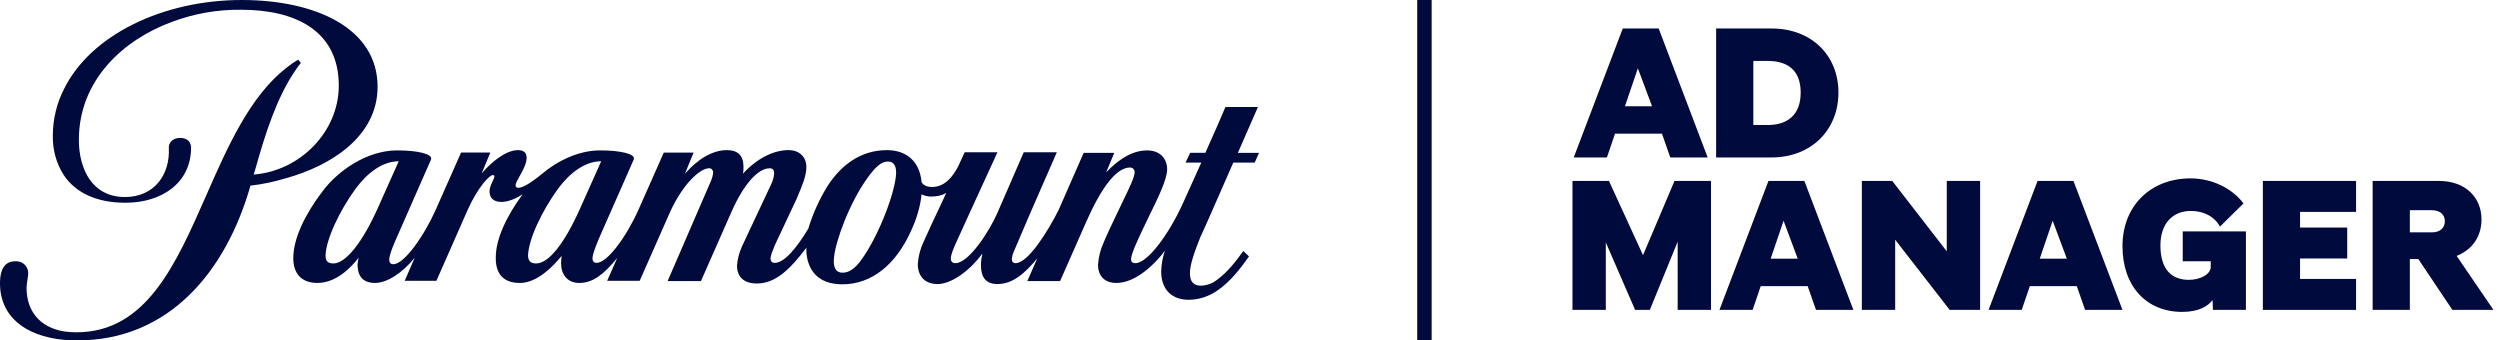 <svg width="235" height="32" viewBox="0 0 235 32" fill="none" xmlns="http://www.w3.org/2000/svg">
<path d="M35.493 8.152C35.493 12.917 30.957 15.616 26.932 16.738C25.838 17.069 24.691 17.324 23.544 17.45C21.277 25.425 15.951 31.998 7.264 31.998C6.831 31.998 6.423 31.973 6.015 31.947C2.319 31.592 -0.074 29.707 0.001 26.471C0.027 25.348 0.434 24.559 1.429 24.559H1.555C2.166 24.559 2.677 25.094 2.65 25.706C2.65 25.86 2.617 26.069 2.581 26.293C2.54 26.549 2.497 26.825 2.497 27.057C2.497 29.221 3.72 30.775 6.038 31.158C6.42 31.209 6.803 31.235 7.184 31.235C13.726 31.235 16.512 24.902 19.392 18.355C21.414 13.76 23.482 9.058 26.929 6.368C27.287 6.089 27.643 5.833 28.026 5.604L28.28 5.91C28.075 6.164 27.898 6.419 27.796 6.573C26.013 9.146 24.917 12.636 24.025 15.822L23.846 16.407C28.203 16.075 31.846 12.381 31.846 8.051C31.846 2.853 27.719 0.916 22.674 0.916C20.433 0.89 18.242 1.274 16.152 2.062C11.693 3.692 7.413 7.464 7.413 13.146C7.413 15.922 8.687 18.521 11.744 18.521C14.471 18.521 15.999 16.457 15.871 13.885C15.846 13.578 16.076 12.968 16.941 12.968C18.011 12.968 17.96 13.885 17.96 13.885C17.96 17.171 15.233 19.058 11.794 19.058C8.99 19.058 7.081 18.065 6.011 16.484C5.297 15.389 4.941 14.089 4.965 12.764C4.965 11.236 5.323 9.732 6.011 8.382C8.511 3.285 15.314 -0 22.728 -0C29.659 -0 35.493 2.648 35.493 8.152Z" fill="#000a3c"/>
<path fill-rule="evenodd" clip-rule="evenodd" d="M116.362 14.369H118.35L117.941 15.287H115.928C115.874 15.415 115.727 15.749 115.525 16.207L115.521 16.216L115.52 16.217L115.517 16.223L115.517 16.224L115.515 16.228C115.236 16.86 114.856 17.721 114.476 18.599C113.686 20.408 112.845 22.294 112.821 22.319C112.235 23.798 111.852 24.893 111.852 25.709C111.852 26.525 112.26 26.855 112.896 26.855C113.482 26.83 114.017 26.625 114.476 26.244C115.316 25.632 116.132 24.639 116.871 23.593L117.406 24.103C116.616 25.224 115.674 26.447 114.501 27.262C113.685 27.848 112.717 28.179 111.723 28.179C110.22 28.179 109.15 27.286 109.15 25.503C109.176 24.842 109.278 24.205 109.506 23.566C108.539 24.866 106.73 26.598 104.947 26.598C103.749 26.598 103.214 25.859 103.214 24.892C103.265 24.152 103.443 23.439 103.749 22.778C104.08 21.987 104.564 20.969 105.202 19.644C105.334 19.366 105.468 19.087 105.6 18.816C106.155 17.669 106.655 16.637 106.655 16.205V16.128C106.629 15.898 106.451 15.746 106.222 15.746C104.923 15.746 103.521 17.657 102.121 20.816L99.649 26.421H96.566L97.508 24.28C96.387 25.631 95.241 26.701 93.764 26.701C92.49 26.701 92.209 25.834 92.209 24.917C92.209 24.561 92.26 24.203 92.337 23.873H92.311C91.088 25.529 89.382 26.701 88.133 26.701C86.885 26.701 86.273 25.91 86.273 24.815C86.324 24.101 86.503 23.389 86.808 22.752C87.292 21.657 87.903 20.357 88.464 19.184L88.947 18.14C88.539 18.37 88.082 18.472 87.622 18.472C87.29 18.497 86.934 18.421 86.629 18.267C86.501 19.465 86.145 20.613 85.635 21.708C84.26 24.789 81.991 26.726 79.189 26.726C76.82 26.726 75.927 25.324 75.8 23.72V23.287C74.272 25.3 72.921 26.649 71.138 26.649C69.761 26.649 69.278 25.859 69.278 24.967C69.329 24.355 69.482 23.744 69.736 23.183L72.488 17.324C72.642 17.017 72.742 16.661 72.769 16.304C72.769 15.973 72.642 15.82 72.337 15.82C71.318 15.82 69.967 17.171 68.744 19.947L65.89 26.419H62.756L66.781 17.12C66.908 16.84 67.011 16.534 67.035 16.229V16.152C67.009 15.948 66.832 15.794 66.627 15.82C65.812 15.82 64.156 17.298 62.933 20.049L60.131 26.394H57.074L58.016 24.255C56.742 25.808 55.721 26.598 54.449 26.598C53.303 26.598 52.742 25.759 52.742 24.764C52.742 24.51 52.768 24.28 52.793 24.05C51.977 25.069 50.475 26.598 48.87 26.598C47.266 26.598 46.578 25.682 46.603 24.203C46.603 22.446 47.622 20.305 49.126 18.266C48.489 18.675 47.775 18.98 47.138 18.98C46.322 18.98 46.017 18.547 46.017 17.986C46.017 17.645 46.188 17.284 46.321 17.003C46.406 16.822 46.475 16.674 46.475 16.585C46.475 16.508 46.424 16.457 46.322 16.457C46.017 16.457 44.922 17.578 43.953 19.744L41.023 26.394H38.042L38.984 24.227C37.813 25.68 36.36 26.597 35.264 26.597C34.016 26.597 33.609 25.858 33.609 24.839C33.634 24.635 33.66 24.432 33.709 24.227C32.921 25.248 31.544 26.597 29.836 26.597C28.308 26.597 27.544 25.68 27.569 24.202C27.595 22.367 28.69 20.124 30.296 18.011C31.749 16.048 34.5 14.137 37.327 14.137C39.238 14.137 40.741 14.469 40.512 15.004L37.378 22.138C37.099 22.751 36.588 23.921 36.588 24.405C36.588 24.711 36.74 24.837 36.97 24.837C37.988 24.837 39.848 22.213 40.971 19.69L43.34 14.34H46.091L45.275 16.302C46.243 15.181 47.569 14.112 48.689 14.112C49.275 14.112 49.504 14.393 49.504 14.825C49.504 15.386 49.134 16.047 48.834 16.582C48.631 16.944 48.46 17.249 48.46 17.425C48.46 17.551 48.537 17.653 48.74 17.653C49.123 17.653 49.888 17.22 50.932 16.353C52.409 15.105 54.422 14.137 56.384 14.137C58.346 14.137 59.799 14.469 59.569 15.004L56.435 22.112C56.415 22.16 56.391 22.215 56.365 22.276C56.13 22.827 55.696 23.841 55.696 24.277C55.696 24.584 55.849 24.711 56.078 24.711C57.098 24.711 58.907 22.214 60.027 19.692L62.397 14.342H65.2L64.384 16.329C65.633 14.903 67.009 14.112 68.333 14.112C69.378 14.112 69.888 14.647 69.888 15.665C69.888 15.895 69.888 16.098 69.837 16.328C71.085 14.952 72.664 14.11 74.117 14.11C75.161 14.11 75.798 14.773 75.798 15.691C75.798 16.523 75.446 17.354 74.922 18.592L74.856 18.748L72.843 23.029C72.828 23.066 72.809 23.112 72.787 23.165C72.658 23.476 72.434 24.016 72.434 24.277C72.434 24.582 72.588 24.711 72.817 24.711C73.734 24.711 74.88 23.309 75.977 21.501C76.41 20.073 77.021 18.724 77.811 17.45C79.009 15.616 80.819 14.112 83.366 14.112C85.2 14.112 86.449 15.156 86.628 17.118C86.755 17.348 87.035 17.576 87.621 17.576C88.844 17.576 89.608 16.532 90.067 15.641L90.678 14.316H93.761L91.085 20.151L89.786 23.005C89.607 23.412 89.379 23.974 89.379 24.279V24.381C89.404 24.609 89.607 24.762 89.811 24.737C91.06 24.737 92.996 21.756 93.761 19.998L96.231 14.316H99.341L96.793 20.151C96.793 20.151 95.391 23.437 95.291 23.667C95.188 23.897 95.137 24.1 95.112 24.33C95.112 24.584 95.214 24.737 95.469 24.737C96.667 24.737 98.578 21.603 99.52 19.717L101.864 14.367H104.742L103.978 16.202C105.149 14.979 106.424 14.139 107.825 14.139C109.074 14.139 109.711 14.929 109.711 15.922C109.711 16.859 108.804 18.705 108.166 20.002C108.128 20.079 108.091 20.155 108.055 20.228C107.622 21.119 107.035 22.343 106.679 23.183C106.399 23.897 106.323 24.125 106.323 24.381C106.323 24.636 106.476 24.737 106.73 24.737C107.876 24.737 109.864 22.01 111.138 19.233L112.921 15.284H111.443L111.876 14.366H113.303L114.501 11.664L115.189 10.06H118.246L116.36 14.366L116.362 14.369ZM84.233 16.331C84.258 15.694 84.079 15.183 83.47 15.183C82.86 15.183 82.322 15.643 81.533 16.738C79.801 19.158 78.552 22.674 78.399 24.178C78.297 25.045 78.5 25.631 79.215 25.631C79.724 25.631 80.31 25.35 80.998 24.382C82.705 21.987 84.158 17.986 84.233 16.331ZM50.398 24.764C51.596 24.764 53.1 22.829 54.577 19.49L56.513 15.159C54.985 15.159 53.558 16.254 52.463 17.731C50.908 19.872 49.659 22.546 49.635 24.05C49.661 24.611 49.966 24.764 50.398 24.764ZM31.342 24.764C32.514 24.764 34.093 22.752 35.545 19.49L37.482 15.159C35.954 15.159 34.527 16.254 33.431 17.731C31.877 19.872 30.628 22.546 30.602 24.05C30.602 24.611 30.909 24.764 31.342 24.764Z" fill="#000a3c"/>
<path d="M134.576 -0H133.219V32H134.576V-0Z" fill="#000a3c"/>
<path d="M155.085 29.128L157.7 22.722V29.128H160.834V17.007H157.405L154.444 23.986L151.241 17.007H147.812V29.128H150.946V22.791L153.7 29.128H155.085Z" fill="#000a3c"/>
<path fill-rule="evenodd" clip-rule="evenodd" d="M169.922 26.896H165.508L164.746 29.13H161.628L166.235 17.008H169.611L174.217 29.13H170.702L169.922 26.896ZM166.442 24.316H168.987L167.655 20.749L166.442 24.316Z" fill="#000a3c"/>
<path d="M178.147 22.535V29.13H175.013V17.008H177.871L182.996 23.623V17.008H186.13V29.13H183.272L178.147 22.535Z" fill="#000a3c"/>
<path fill-rule="evenodd" clip-rule="evenodd" d="M195.218 26.896H190.804L190.042 29.13H186.925L191.531 17.008H194.907L199.513 29.13H195.998L195.218 26.896ZM191.738 24.316H194.283L192.951 20.749L191.738 24.316Z" fill="#000a3c"/>
<path d="M205.92 16.767C202.162 16.767 199.513 19.346 199.513 23.138C199.513 26.878 201.73 29.319 205.123 29.319C206.734 29.319 207.565 28.747 207.981 28.21L208.016 29.128H211.115V21.752H205.176V24.557H207.808V25.093C207.808 25.769 206.856 26.305 205.747 26.305C204.12 26.305 203.08 25.318 203.08 23.068C203.08 20.99 204.258 19.83 205.92 19.83C208.034 19.83 208.674 21.302 208.674 21.302L210.89 19.121C209.816 17.685 207.894 16.767 205.92 16.767Z" fill="#000a3c"/>
<path d="M221.47 29.13H212.708V17.008H221.47V19.917H216.205V21.389H220.637V24.298H216.205V26.22H221.47V29.13Z" fill="#000a3c"/>
<path fill-rule="evenodd" clip-rule="evenodd" d="M227.322 24.351L230.525 29.13H234.386L230.923 24.056C232.343 23.502 233.261 22.273 233.261 20.628C233.261 18.515 231.703 17.008 229.261 17.008H223.028V29.13H226.525V24.351H227.322ZM228.638 21.84H226.525V19.761H228.603C229.348 19.761 229.816 20.159 229.816 20.8C229.816 21.442 229.33 21.84 228.638 21.84Z" fill="#000a3c"/>
<path fill-rule="evenodd" clip-rule="evenodd" d="M156.226 12.566H151.812L151.05 14.8H147.932L152.539 2.678H155.915L160.521 14.8H157.005L156.226 12.566ZM152.746 9.986H155.291L153.959 6.419L152.746 9.986Z" fill="#000a3c"/>
<path fill-rule="evenodd" clip-rule="evenodd" d="M166.528 14.8C170.269 14.8 172.814 12.202 172.814 8.704C172.814 5.223 170.303 2.678 166.528 2.678H161.316V14.8H166.528ZM166.164 5.727C167.966 5.727 169.264 6.539 169.264 8.704V8.706C169.264 10.853 167.966 11.753 166.164 11.753H164.814V5.727H166.164Z" fill="#000a3c"/>
</svg>
